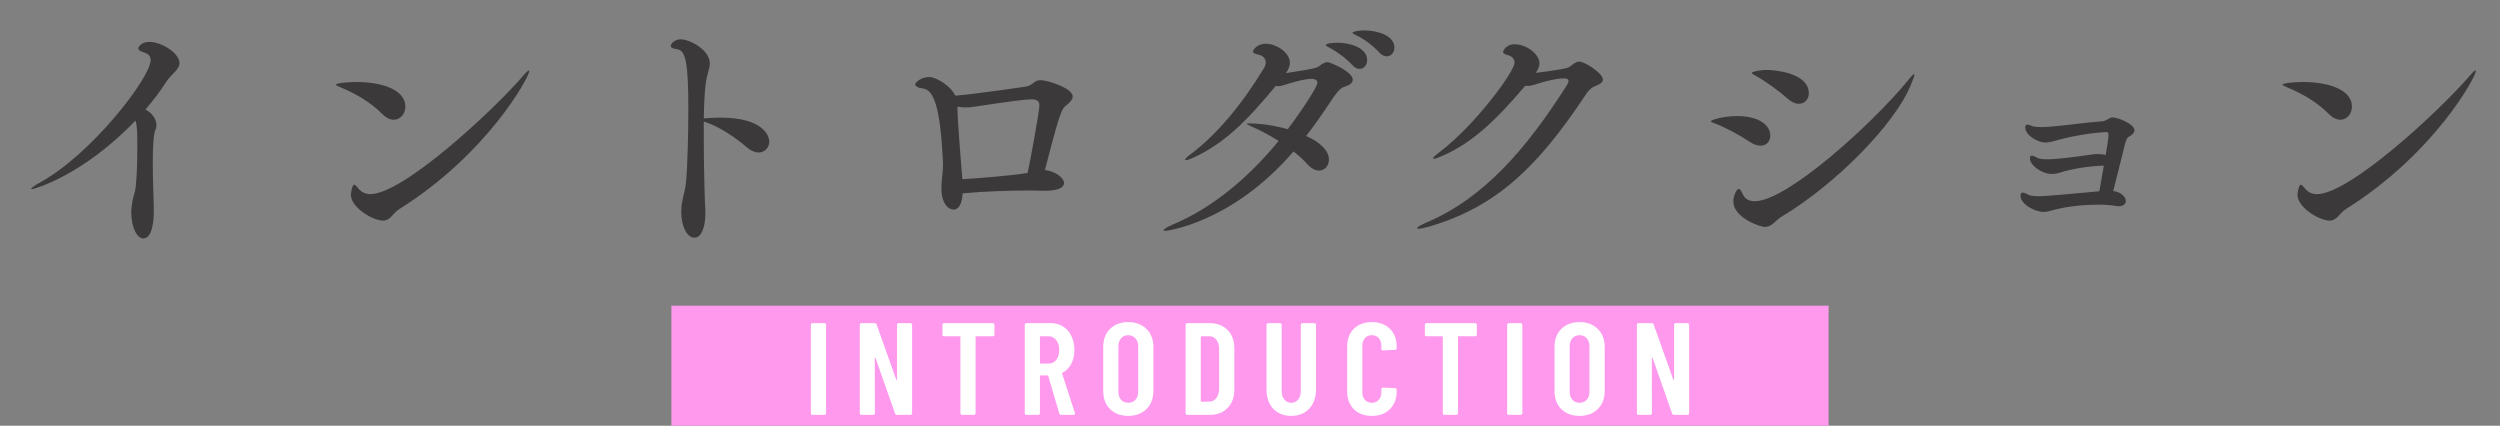 <svg width="458" height="78" viewBox="0 0 458 78" fill="none" xmlns="http://www.w3.org/2000/svg">
<rect x="0" y="0" width="458" height="78" fill="#808080" stroke="none"/>
<path d="M24.82 22.08C15.316 32.064 6.244 34.656 5.86 34.656C5.764 34.656 5.716 34.608 5.716 34.56C5.716 34.416 6.34 33.984 7.204 33.504C16.708 28.368 27.604 14.208 27.604 10.992C27.604 10.32 27.22 9.84 26.212 9.552C25.588 9.36 25.348 9.12 25.348 8.88C25.348 8.496 25.972 7.68 27.364 7.68C29.62 7.68 32.884 9.744 32.884 11.568C32.884 12.768 31.396 13.536 30.436 15.024C29.38 16.704 28.084 18.384 26.644 20.064C27.796 20.64 28.66 21.792 28.66 22.896C28.66 23.232 28.612 23.52 28.468 23.808C28.132 24.48 27.988 26.88 27.988 29.568C27.988 33.12 28.18 37.152 28.18 38.592C28.18 41.184 27.7 43.68 26.26 43.68C25.156 43.68 24.052 41.76 24.052 38.976C24.052 38.256 24.148 37.488 24.292 36.72C24.532 35.472 24.724 35.472 24.868 34.176C25.108 31.968 25.156 29.088 25.156 26.688C25.156 24.528 25.156 23.136 24.82 22.08ZM73.156 38.304C72.532 38.688 72.1 39.264 71.668 39.696C71.236 40.128 70.804 40.416 70.18 40.416C68.308 40.416 64.276 38.016 64.276 35.664C64.276 35.616 64.468 33.84 64.9 33.84C65.092 33.84 65.332 34.128 65.764 34.656C66.244 35.184 66.916 35.568 67.828 35.568C73.876 35.568 90.34 20.256 95.764 13.968C96.388 13.2 96.772 12.912 96.868 12.912C96.916 12.912 96.964 12.912 96.964 13.008C96.964 14.064 89.38 28.128 73.156 38.304ZM72.148 21.936C71.524 21.936 70.804 21.648 70.084 20.928C67.828 18.672 65.14 17.136 62.356 15.984C61.78 15.744 61.54 15.6 61.54 15.504C61.54 15.264 63.46 15.024 65.284 15.024C70.276 15.024 74.26 16.56 74.26 19.536C74.26 20.832 73.348 21.936 72.148 21.936ZM129.22 38.496V39.168C129.22 41.568 128.5 43.536 127.252 43.536C125.716 43.536 124.804 41.232 124.804 38.784C124.804 38.208 124.852 37.536 124.996 36.912C125.284 35.28 125.476 35.136 125.668 33.408C125.956 30.624 126.1 24.624 126.1 19.92C126.1 11.856 125.668 9.216 124.084 9.024C123.268 8.928 122.884 8.736 122.884 8.4C122.884 7.968 123.652 7.2 124.708 7.2C126.34 7.2 130.036 9.12 130.036 11.616C130.036 12.624 129.46 13.68 129.268 15.456C129.076 17.04 128.98 19.248 128.932 21.696C129.076 21.696 129.268 21.648 129.46 21.648C130.18 21.6 131.044 21.552 132.004 21.552C140.068 21.552 140.932 25.104 140.932 25.92C140.932 27.024 140.116 27.936 138.964 27.936C138.34 27.936 137.572 27.648 136.804 26.976C134.98 25.392 132.1 23.376 129.412 22.416L128.932 22.272V25.152C128.932 31.152 129.124 37.344 129.22 38.496ZM191.524 34.944H191.188C190.468 34.944 189.604 34.896 188.596 34.896C185.188 34.896 180.436 35.04 176.356 35.424C176.26 37.536 175.492 38.4 174.724 38.4C173.764 38.4 172.468 37.344 172.468 34.464C172.468 33.024 172.756 31.632 172.756 30.192V29.76C172.276 19.584 171.076 16.56 169.156 16.224C168.1 16.08 167.668 15.792 167.668 15.456C167.668 15.12 168.724 14.112 170.212 14.112C171.508 14.112 174.148 15.696 175.012 17.52C178.372 17.28 187.492 15.936 188.068 15.84C189.268 15.6 189.46 14.688 190.612 14.688C192.004 14.688 196.516 16.176 196.516 17.664C196.516 18.144 196.132 18.72 195.124 19.488C194.404 19.968 193.684 22.416 191.428 31.152C193.396 31.392 194.932 32.592 194.932 33.552C194.932 34.272 194.02 34.944 191.524 34.944ZM176.116 30.528L176.308 32.832C178.084 32.736 185.764 32.16 188.26 31.68C188.692 29.808 190.42 20.352 190.42 19.296C190.42 18.672 190.084 18.192 189.076 18.192C186.628 18.24 179.764 19.392 178.276 19.584C177.892 19.632 177.412 19.68 176.932 19.68C176.452 19.68 175.924 19.632 175.396 19.536V19.728C175.396 21.456 176.02 29.616 176.116 30.528ZM254.066 10.32C253.634 10.32 253.154 10.128 252.722 9.648C251.426 8.256 249.89 7.152 248.594 6.528C248.162 6.336 247.778 6.144 247.778 6C247.778 5.808 248.786 5.568 249.938 5.568C252.29 5.568 255.458 6.48 255.458 8.736C255.458 9.6 254.834 10.32 254.066 10.32ZM249.074 12.624C248.642 12.624 248.21 12.432 247.778 11.952C246.482 10.56 244.898 9.456 243.65 8.784C243.218 8.544 242.882 8.4 242.882 8.256C242.882 7.968 244.13 7.824 244.994 7.824C247.01 7.824 250.466 8.592 250.466 11.04C250.466 11.904 249.842 12.624 249.074 12.624ZM236.978 27.744C225.602 40.944 213.65 42.288 213.506 42.288C213.266 42.288 213.17 42.24 213.17 42.192C213.17 42 213.746 41.616 214.85 41.136C222.146 38.112 228.866 32.4 234.242 25.824C232.754 24.864 231.218 24.048 229.826 23.424C228.962 23.04 228.434 22.8 228.434 22.656C228.434 22.608 228.578 22.608 228.866 22.608C232.082 22.608 235.25 23.472 235.922 23.664C238.322 20.496 241.346 15.936 241.346 15.168C241.346 14.736 241.01 14.448 240.242 14.448C238.85 14.448 236.018 15.312 235.49 15.504C234.962 15.648 234.53 15.792 234.098 15.792C233.954 15.792 233.858 15.744 233.714 15.744C228.338 22.272 224.162 26.352 218.69 28.848C217.97 29.184 217.49 29.328 217.25 29.328C217.154 29.328 217.106 29.328 217.106 29.232C217.106 29.088 217.442 28.752 218.162 28.224C223.106 24.528 227.762 18.768 231.554 12.48C231.794 12.096 231.89 11.76 231.89 11.424C231.89 10.752 231.41 10.176 230.45 9.984C229.874 9.84 229.538 9.696 229.538 9.456C229.538 9.312 230.114 8.016 231.89 8.016C233.954 8.016 236.306 9.744 236.306 11.472C236.306 12.144 236.018 12.768 235.586 13.392C241.01 12.576 241.25 12.432 241.682 12.096C242.258 11.664 242.738 11.376 243.218 11.376C243.602 11.376 247.826 13.104 247.826 14.592C247.826 15.168 247.298 15.6 246.29 15.888C245.474 16.128 244.658 17.232 243.746 18.624C242.306 20.832 240.818 22.944 239.282 24.912C241.778 26.016 243.458 27.552 243.458 29.232C243.458 30.384 242.69 31.248 241.634 31.248C241.01 31.248 240.242 30.912 239.522 30.096C238.802 29.28 237.938 28.512 236.978 27.744ZM279.44 15.696C273.968 22.128 269.696 26.208 264.128 28.608C263.456 28.896 262.928 29.088 262.736 29.088C262.64 29.088 262.544 29.04 262.544 28.992C262.544 28.848 262.88 28.512 263.648 27.936C270.416 22.8 277.472 13.056 277.472 11.472C277.472 10.8 276.992 10.272 276.176 10.08C275.6 9.936 275.36 9.744 275.36 9.504C275.36 9.408 275.792 8.112 277.52 8.112C279.584 8.112 282.032 9.888 282.032 11.616C282.032 12.192 281.744 12.768 281.36 13.344C283.136 13.152 285.968 12.72 286.976 12.48C287.552 12.336 287.84 12 288.32 11.664C288.704 11.424 288.992 11.28 289.328 11.28C290.336 11.28 293.648 13.44 293.648 14.544C293.648 15.072 293.168 15.408 292.304 15.744C291.248 16.128 290.768 16.944 289.904 18.24C281.84 30.192 274.4 37.872 261.776 41.52C260.864 41.76 260.24 41.904 259.904 41.904C259.712 41.904 259.616 41.856 259.616 41.808C259.616 41.616 260.144 41.28 261.248 40.8C271.856 36.336 279.68 27.216 287.024 15.648C287.168 15.408 287.36 15.072 287.36 14.832C287.36 14.592 287.168 14.352 286.496 14.352C286.064 14.352 284.384 14.448 281.168 15.504C280.688 15.648 280.256 15.744 279.872 15.744C279.728 15.744 279.584 15.744 279.44 15.696ZM329.55 19.008C328.926 19.008 328.206 18.72 327.39 18C325.806 16.56 323.31 14.784 321.534 13.824C321.102 13.584 320.91 13.44 320.91 13.344C320.91 13.2 322.11 12.816 323.79 12.816C324.942 12.816 331.374 13.296 331.374 17.088C331.374 18.144 330.654 19.008 329.55 19.008ZM326.382 39.696C325.758 40.08 325.278 40.608 324.798 40.992C324.366 41.328 323.934 41.568 323.31 41.568C322.35 41.568 317.55 39.84 317.55 36.912C317.55 35.904 318.126 34.608 318.558 34.608C318.846 34.608 319.086 35.184 319.326 35.664C319.662 36.384 320.334 36.864 321.486 36.864C327.342 36.864 342.894 22.8 349.374 14.928C350.094 14.016 350.526 13.584 350.67 13.584C350.718 13.584 350.718 13.632 350.718 13.68C350.718 13.92 350.478 14.544 350.046 15.6C347.022 22.944 336.174 33.84 326.382 39.696ZM322.542 26.688C321.966 26.688 321.294 26.496 320.526 25.968C318.798 24.816 316.014 23.28 314.142 22.608C313.662 22.416 313.422 22.32 313.422 22.224C313.422 21.984 315.678 21.264 318.222 21.264C322.35 21.264 324.318 22.992 324.318 24.864C324.318 25.872 323.646 26.688 322.542 26.688ZM384.604 35.04L385.42 30.336C383.548 30.384 380.812 30.672 377.98 31.44C377.404 31.632 376.636 31.872 375.916 31.872C373.948 31.872 371.884 30.192 371.884 29.04C371.884 28.656 372.028 28.512 372.22 28.512C372.412 28.512 372.604 28.608 372.844 28.704L373.324 28.944C373.66 29.136 374.38 29.184 375.052 29.184C375.724 29.184 376.396 29.136 376.876 29.088C379.324 28.896 381.868 28.464 383.5 28.272C383.788 28.224 384.076 28.224 384.316 28.224C384.844 28.224 385.324 28.272 385.756 28.416C385.948 27.408 386.284 25.248 386.284 24.768C386.284 24.24 386.092 24.192 385.852 24.192C382.54 24.384 379.276 25.008 376.732 25.728C375.916 25.968 375.244 26.112 374.668 26.112C373.516 26.112 371.02 24.912 371.02 23.28C371.02 23.04 371.116 22.848 371.404 22.848H371.548C371.74 22.896 372.076 22.992 372.268 23.088C372.604 23.232 373.228 23.28 373.9 23.28C374.668 23.28 375.436 23.232 375.868 23.184C379.228 22.896 381.82 22.464 385.084 22.224C385.612 22.176 385.852 22.032 386.236 21.792C386.476 21.648 386.716 21.504 387.052 21.504C387.916 21.504 391.036 22.704 391.036 23.856C391.036 24.336 390.556 24.768 390.076 25.008C389.596 25.248 389.452 25.824 389.308 26.352L387.148 34.992C388.684 35.232 389.452 36.096 389.452 36.816C389.452 37.344 389.02 37.776 388.156 37.776C388.012 37.776 387.772 37.776 387.58 37.728C386.812 37.584 385.66 37.488 384.364 37.488C381.916 37.488 378.892 37.776 376.492 38.4C375.676 38.592 375.052 38.832 374.38 38.832C372.94 38.832 370.156 37.488 370.156 35.856C370.156 35.472 370.348 35.28 370.588 35.28C370.732 35.28 370.828 35.328 370.972 35.376C371.164 35.424 371.452 35.616 371.644 35.712C372.028 35.904 372.844 35.952 373.66 35.952C374.62 35.952 379.564 35.52 384.604 35.04ZM429.772 38.304C429.148 38.688 428.716 39.264 428.284 39.696C427.852 40.128 427.42 40.416 426.796 40.416C424.924 40.416 420.892 38.016 420.892 35.664C420.892 35.616 421.084 33.84 421.516 33.84C421.708 33.84 421.948 34.128 422.38 34.656C422.86 35.184 423.532 35.568 424.444 35.568C430.492 35.568 446.956 20.256 452.38 13.968C453.004 13.2 453.388 12.912 453.484 12.912C453.532 12.912 453.58 12.912 453.58 13.008C453.58 14.064 445.996 28.128 429.772 38.304ZM428.764 21.936C428.14 21.936 427.42 21.648 426.7 20.928C424.444 18.672 421.756 17.136 418.972 15.984C418.396 15.744 418.156 15.6 418.156 15.504C418.156 15.264 420.076 15.024 421.9 15.024C426.892 15.024 430.876 16.56 430.876 19.536C430.876 20.832 429.964 21.936 428.764 21.936Z" fill="#3B3939"/>
<rect width="212" height="22" transform="translate(123 56)" fill="#FF99ED"/>
<path d="M148.839 76C148.759 76 148.687 75.976 148.623 75.928C148.575 75.864 148.551 75.792 148.551 75.712V59.488C148.551 59.408 148.575 59.344 148.623 59.296C148.687 59.232 148.759 59.2 148.839 59.2H151.047C151.127 59.2 151.191 59.232 151.239 59.296C151.303 59.344 151.335 59.408 151.335 59.488V75.712C151.335 75.792 151.303 75.864 151.239 75.928C151.191 75.976 151.127 76 151.047 76H148.839ZM164.334 59.488C164.334 59.408 164.358 59.344 164.406 59.296C164.47 59.232 164.542 59.2 164.622 59.2H166.806C166.886 59.2 166.95 59.232 166.998 59.296C167.062 59.344 167.094 59.408 167.094 59.488V75.712C167.094 75.792 167.062 75.864 166.998 75.928C166.95 75.976 166.886 76 166.806 76H164.286C164.126 76 164.022 75.92 163.974 75.76L160.398 65.584C160.382 65.536 160.35 65.52 160.302 65.536C160.27 65.536 160.254 65.56 160.254 65.608L160.278 75.712C160.278 75.792 160.246 75.864 160.182 75.928C160.134 75.976 160.07 76 159.99 76H157.806C157.726 76 157.654 75.976 157.59 75.928C157.542 75.864 157.518 75.792 157.518 75.712V59.488C157.518 59.408 157.542 59.344 157.59 59.296C157.654 59.232 157.726 59.2 157.806 59.2H160.278C160.438 59.2 160.542 59.28 160.59 59.44L164.19 69.544C164.206 69.592 164.23 69.616 164.262 69.616C164.31 69.6 164.334 69.568 164.334 69.52V59.488ZM181.898 59.2C181.978 59.2 182.042 59.232 182.09 59.296C182.154 59.344 182.186 59.408 182.186 59.488V61.312C182.186 61.392 182.154 61.464 182.09 61.528C182.042 61.576 181.978 61.6 181.898 61.6H178.85C178.77 61.6 178.73 61.64 178.73 61.72V75.712C178.73 75.792 178.698 75.864 178.634 75.928C178.586 75.976 178.522 76 178.442 76H176.234C176.154 76 176.082 75.976 176.018 75.928C175.97 75.864 175.946 75.792 175.946 75.712V61.72C175.946 61.64 175.906 61.6 175.826 61.6H172.946C172.866 61.6 172.794 61.576 172.73 61.528C172.682 61.464 172.658 61.392 172.658 61.312V59.488C172.658 59.408 172.682 59.344 172.73 59.296C172.794 59.232 172.866 59.2 172.946 59.2H181.898ZM194.381 76C194.221 76 194.117 75.92 194.069 75.76L192.029 68.872C191.997 68.808 191.957 68.776 191.909 68.776H190.637C190.557 68.776 190.517 68.816 190.517 68.896V75.712C190.517 75.792 190.485 75.864 190.421 75.928C190.373 75.976 190.309 76 190.229 76H188.021C187.941 76 187.869 75.976 187.805 75.928C187.757 75.864 187.733 75.792 187.733 75.712V59.488C187.733 59.408 187.757 59.344 187.805 59.296C187.869 59.232 187.941 59.2 188.021 59.2H192.533C193.381 59.2 194.125 59.408 194.765 59.824C195.421 60.224 195.925 60.8 196.277 61.552C196.645 62.288 196.829 63.136 196.829 64.096C196.829 65.088 196.637 65.944 196.253 66.664C195.869 67.384 195.333 67.928 194.645 68.296C194.581 68.312 194.557 68.36 194.573 68.44L196.925 75.664C196.941 75.696 196.949 75.736 196.949 75.784C196.949 75.928 196.861 76 196.685 76H194.381ZM190.637 61.6C190.557 61.6 190.517 61.64 190.517 61.72V66.496C190.517 66.576 190.557 66.616 190.637 66.616H192.101C192.677 66.616 193.141 66.392 193.493 65.944C193.861 65.496 194.045 64.888 194.045 64.12C194.045 63.352 193.861 62.744 193.493 62.296C193.141 61.832 192.677 61.6 192.101 61.6H190.637ZM206.692 76.192C205.316 76.192 204.204 75.776 203.356 74.944C202.524 74.112 202.108 73.008 202.108 71.632V63.568C202.108 62.192 202.524 61.088 203.356 60.256C204.204 59.424 205.316 59.008 206.692 59.008C208.068 59.008 209.18 59.424 210.028 60.256C210.876 61.088 211.3 62.192 211.3 63.568V71.632C211.3 73.008 210.876 74.112 210.028 74.944C209.18 75.776 208.068 76.192 206.692 76.192ZM206.692 73.792C207.236 73.792 207.676 73.608 208.012 73.24C208.348 72.856 208.516 72.36 208.516 71.752V63.448C208.516 62.84 208.348 62.352 208.012 61.984C207.676 61.6 207.236 61.408 206.692 61.408C206.148 61.408 205.708 61.6 205.372 61.984C205.052 62.352 204.892 62.84 204.892 63.448V71.752C204.892 72.36 205.052 72.856 205.372 73.24C205.708 73.608 206.148 73.792 206.692 73.792ZM217.487 76C217.407 76 217.335 75.976 217.271 75.928C217.223 75.864 217.199 75.792 217.199 75.712V59.488C217.199 59.408 217.223 59.344 217.271 59.296C217.335 59.232 217.407 59.2 217.487 59.2H221.591C222.967 59.2 224.063 59.616 224.879 60.448C225.711 61.28 226.127 62.392 226.127 63.784V71.416C226.127 72.808 225.711 73.92 224.879 74.752C224.063 75.584 222.967 76 221.591 76H217.487ZM219.983 73.48C219.983 73.56 220.023 73.6 220.103 73.6L221.543 73.576C222.071 73.576 222.495 73.368 222.815 72.952C223.151 72.52 223.327 71.952 223.343 71.248V63.952C223.343 63.232 223.175 62.664 222.839 62.248C222.519 61.816 222.079 61.6 221.519 61.6H220.103C220.023 61.6 219.983 61.64 219.983 61.72V73.48ZM236.559 76.192C235.183 76.192 234.079 75.752 233.247 74.872C232.431 73.976 232.023 72.8 232.023 71.344V59.488C232.023 59.408 232.047 59.344 232.095 59.296C232.159 59.232 232.231 59.2 232.311 59.2H234.519C234.599 59.2 234.663 59.232 234.711 59.296C234.775 59.344 234.807 59.408 234.807 59.488V71.632C234.807 72.272 234.967 72.792 235.287 73.192C235.607 73.592 236.031 73.792 236.559 73.792C237.087 73.792 237.511 73.592 237.831 73.192C238.151 72.792 238.311 72.272 238.311 71.632V59.488C238.311 59.408 238.335 59.344 238.383 59.296C238.447 59.232 238.519 59.2 238.599 59.2H240.807C240.887 59.2 240.951 59.232 240.999 59.296C241.063 59.344 241.095 59.408 241.095 59.488V71.344C241.095 72.8 240.679 73.976 239.847 74.872C239.015 75.752 237.919 76.192 236.559 76.192ZM251.311 76.192C249.951 76.192 248.855 75.784 248.023 74.968C247.207 74.136 246.799 73.04 246.799 71.68V63.496C246.799 62.12 247.207 61.032 248.023 60.232C248.855 59.416 249.951 59.008 251.311 59.008C252.687 59.008 253.791 59.416 254.623 60.232C255.455 61.032 255.871 62.12 255.871 63.496V63.784C255.871 63.864 255.839 63.936 255.775 64C255.727 64.064 255.663 64.096 255.583 64.096L253.351 64.192C253.159 64.192 253.063 64.096 253.063 63.904V63.304C253.063 62.744 252.903 62.288 252.583 61.936C252.263 61.584 251.839 61.408 251.311 61.408C250.799 61.408 250.383 61.584 250.063 61.936C249.743 62.288 249.583 62.744 249.583 63.304V71.896C249.583 72.456 249.743 72.912 250.063 73.264C250.383 73.616 250.799 73.792 251.311 73.792C251.839 73.792 252.263 73.616 252.583 73.264C252.903 72.912 253.063 72.456 253.063 71.896V71.296C253.063 71.216 253.087 71.152 253.135 71.104C253.199 71.04 253.271 71.008 253.351 71.008L255.583 71.104C255.663 71.104 255.727 71.136 255.775 71.2C255.839 71.248 255.871 71.312 255.871 71.392V71.68C255.871 73.04 255.455 74.136 254.623 74.968C253.791 75.784 252.687 76.192 251.311 76.192ZM270.271 59.2C270.351 59.2 270.415 59.232 270.463 59.296C270.527 59.344 270.559 59.408 270.559 59.488V61.312C270.559 61.392 270.527 61.464 270.463 61.528C270.415 61.576 270.351 61.6 270.271 61.6H267.223C267.143 61.6 267.103 61.64 267.103 61.72V75.712C267.103 75.792 267.071 75.864 267.007 75.928C266.959 75.976 266.895 76 266.815 76H264.607C264.527 76 264.455 75.976 264.391 75.928C264.343 75.864 264.319 75.792 264.319 75.712V61.72C264.319 61.64 264.279 61.6 264.199 61.6H261.319C261.239 61.6 261.167 61.576 261.103 61.528C261.055 61.464 261.031 61.392 261.031 61.312V59.488C261.031 59.408 261.055 59.344 261.103 59.296C261.167 59.232 261.239 59.2 261.319 59.2H270.271ZM276.395 76C276.315 76 276.243 75.976 276.179 75.928C276.131 75.864 276.107 75.792 276.107 75.712V59.488C276.107 59.408 276.131 59.344 276.179 59.296C276.243 59.232 276.315 59.2 276.395 59.2H278.603C278.683 59.2 278.747 59.232 278.795 59.296C278.859 59.344 278.891 59.408 278.891 59.488V75.712C278.891 75.792 278.859 75.864 278.795 75.928C278.747 75.976 278.683 76 278.603 76H276.395ZM289.37 76.192C287.994 76.192 286.882 75.776 286.034 74.944C285.202 74.112 284.786 73.008 284.786 71.632V63.568C284.786 62.192 285.202 61.088 286.034 60.256C286.882 59.424 287.994 59.008 289.37 59.008C290.746 59.008 291.858 59.424 292.706 60.256C293.554 61.088 293.978 62.192 293.978 63.568V71.632C293.978 73.008 293.554 74.112 292.706 74.944C291.858 75.776 290.746 76.192 289.37 76.192ZM289.37 73.792C289.914 73.792 290.354 73.608 290.69 73.24C291.026 72.856 291.194 72.36 291.194 71.752V63.448C291.194 62.84 291.026 62.352 290.69 61.984C290.354 61.6 289.914 61.408 289.37 61.408C288.826 61.408 288.386 61.6 288.05 61.984C287.73 62.352 287.57 62.84 287.57 63.448V71.752C287.57 72.36 287.73 72.856 288.05 73.24C288.386 73.608 288.826 73.792 289.37 73.792ZM306.693 59.488C306.693 59.408 306.717 59.344 306.765 59.296C306.829 59.232 306.901 59.2 306.981 59.2H309.165C309.245 59.2 309.309 59.232 309.357 59.296C309.421 59.344 309.453 59.408 309.453 59.488V75.712C309.453 75.792 309.421 75.864 309.357 75.928C309.309 75.976 309.245 76 309.165 76H306.645C306.485 76 306.381 75.92 306.333 75.76L302.757 65.584C302.741 65.536 302.709 65.52 302.661 65.536C302.629 65.536 302.613 65.56 302.613 65.608L302.637 75.712C302.637 75.792 302.605 75.864 302.541 75.928C302.493 75.976 302.429 76 302.349 76H300.165C300.085 76 300.013 75.976 299.949 75.928C299.901 75.864 299.877 75.792 299.877 75.712V59.488C299.877 59.408 299.901 59.344 299.949 59.296C300.013 59.232 300.085 59.2 300.165 59.2H302.637C302.797 59.2 302.901 59.28 302.949 59.44L306.549 69.544C306.565 69.592 306.589 69.616 306.621 69.616C306.669 69.6 306.693 69.568 306.693 69.52V59.488Z" fill="white"/>
</svg>
